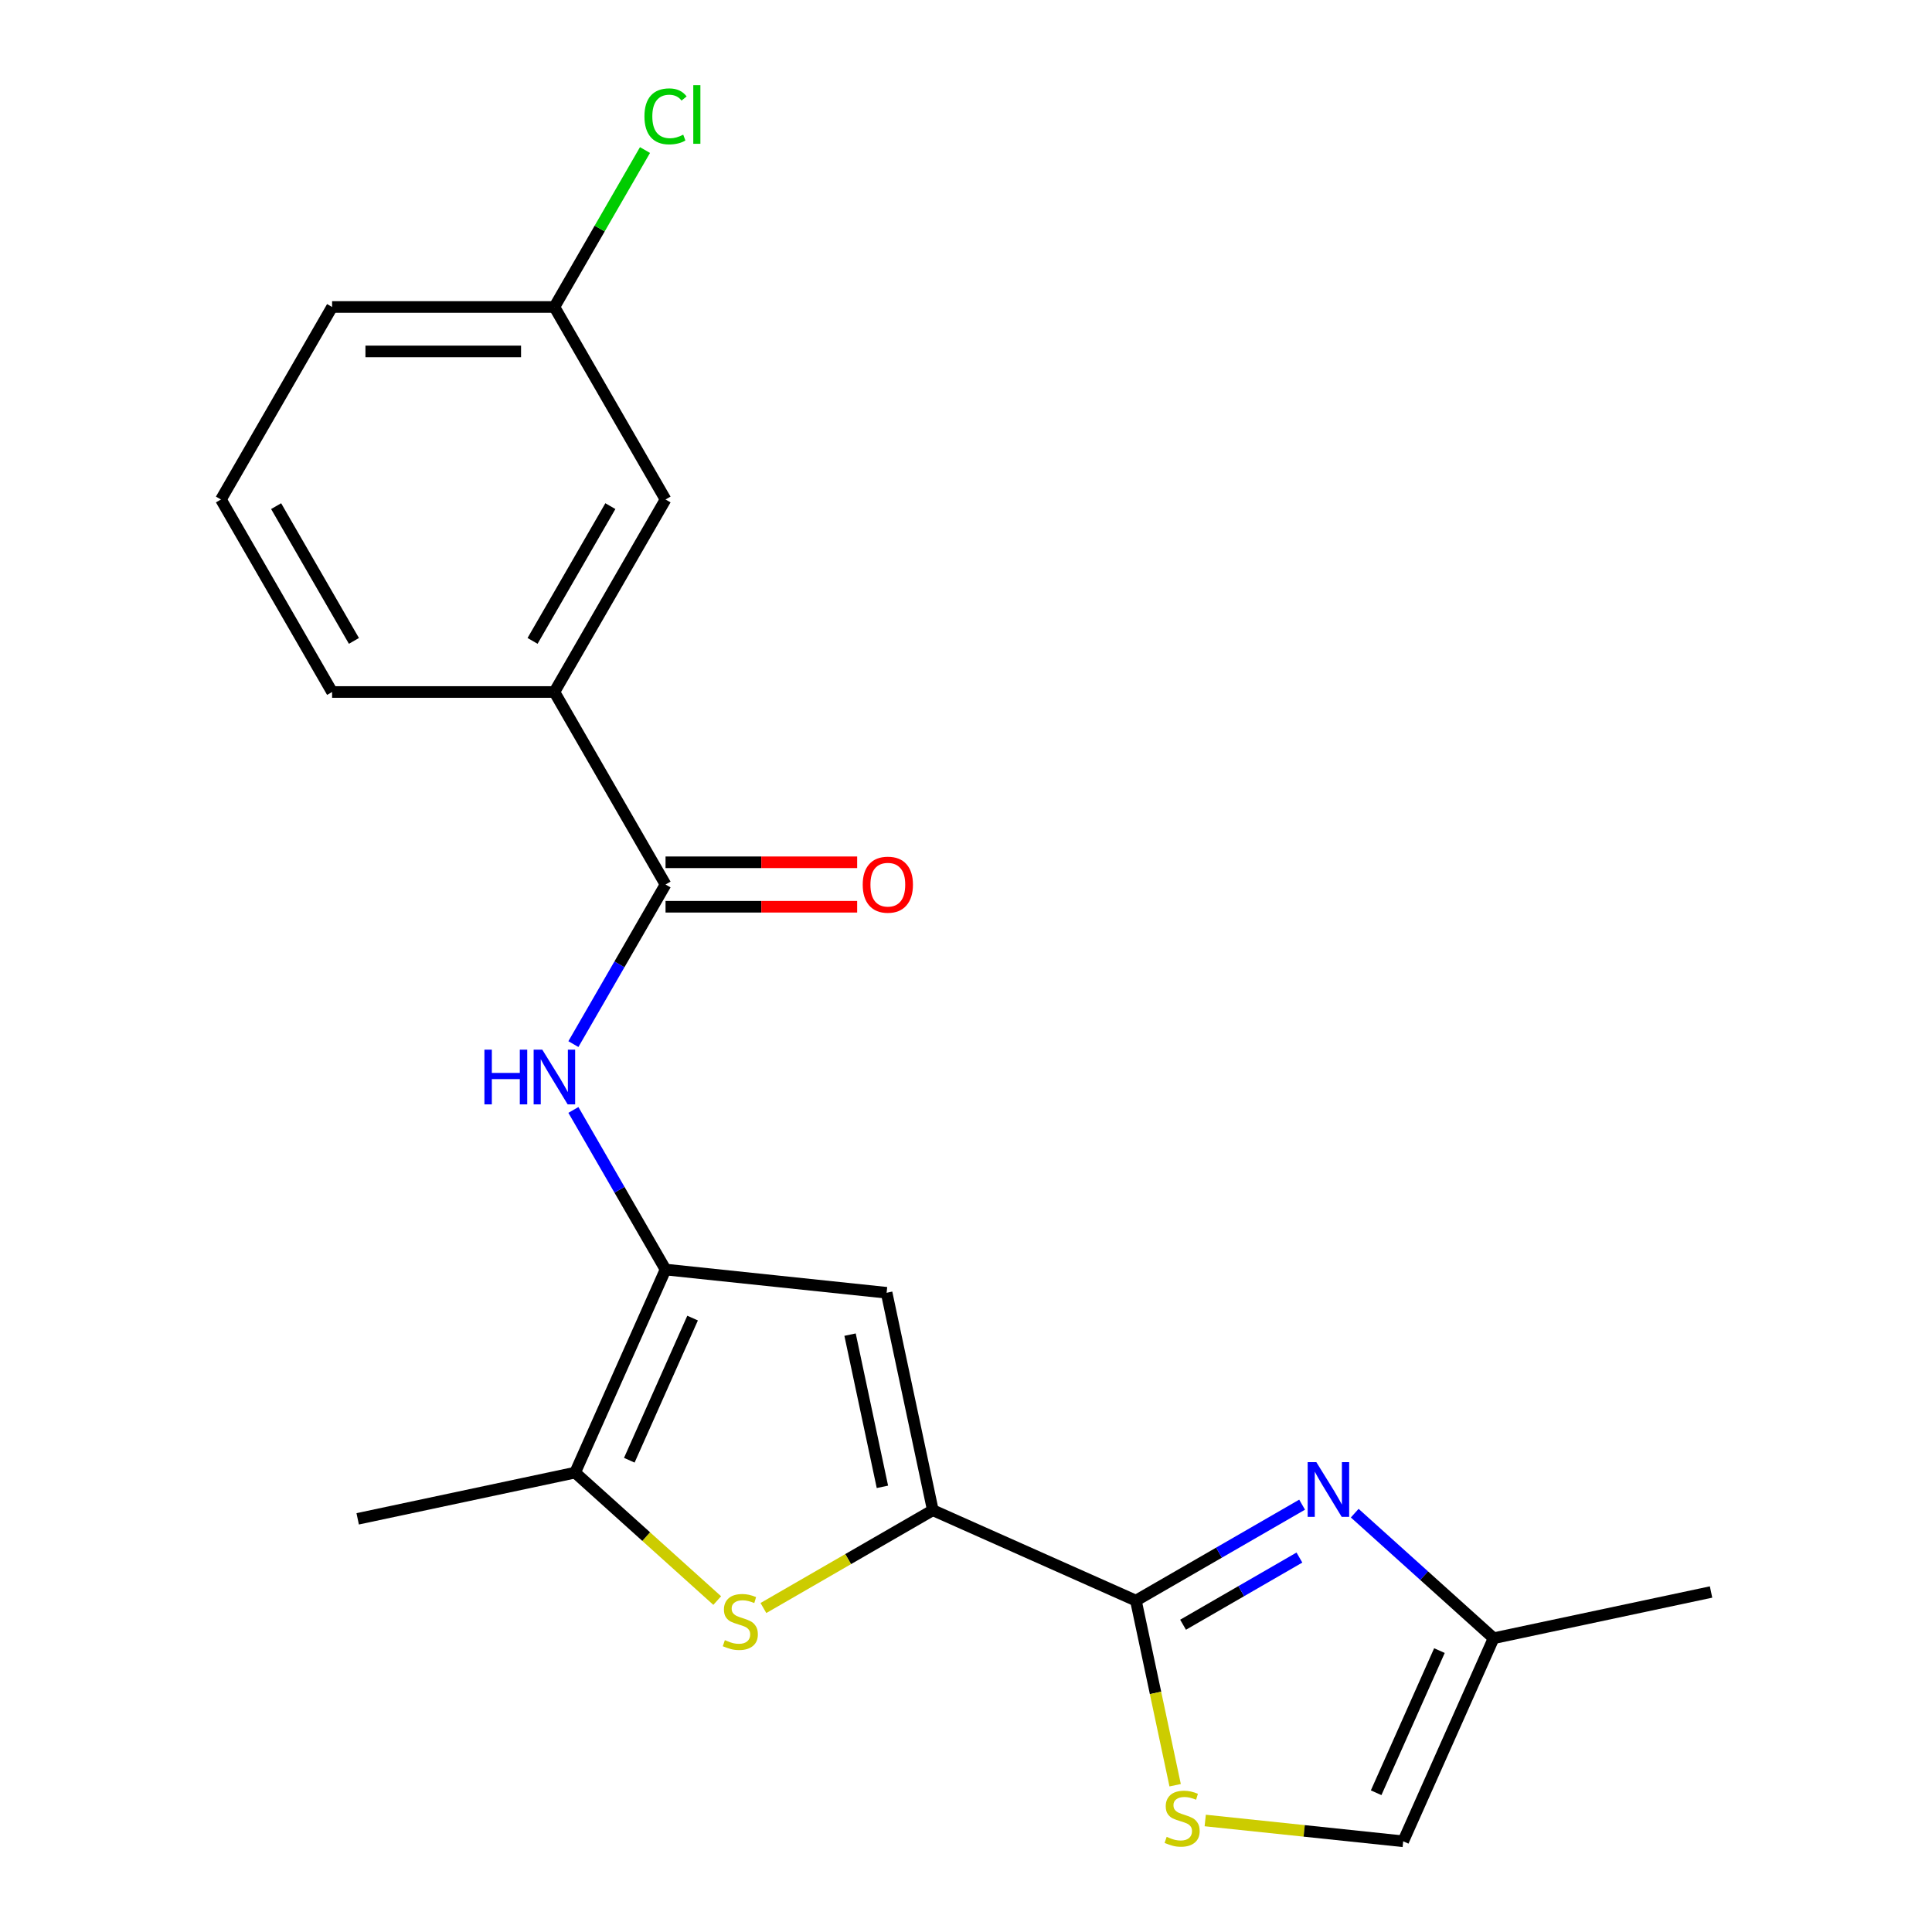 <?xml version='1.0' encoding='iso-8859-1'?>
<svg version='1.1' baseProfile='full'
              xmlns='http://www.w3.org/2000/svg'
                      xmlns:rdkit='http://www.rdkit.org/xml'
                      xmlns:xlink='http://www.w3.org/1999/xlink'
                  xml:space='preserve'
width='1000px' height='1000px' viewBox='0 0 1000 1000'>
<!-- END OF HEADER -->
<rect style='opacity:1.0;fill:#FFFFFF;stroke:none' width='1000' height='1000' x='0' y='0'> </rect>
<path class='bond-0' d='M 482.832,781.682 L 587.943,828.48' style='fill:none;fill-rule:evenodd;stroke:#000000;stroke-width:6px;stroke-linecap:butt;stroke-linejoin:miter;stroke-opacity:1' />
<path class='bond-2' d='M 482.832,781.682 L 438.988,806.995' style='fill:none;fill-rule:evenodd;stroke:#000000;stroke-width:6px;stroke-linecap:butt;stroke-linejoin:miter;stroke-opacity:1' />
<path class='bond-2' d='M 438.988,806.995 L 395.144,832.308' style='fill:none;fill-rule:evenodd;stroke:#CCCC00;stroke-width:6px;stroke-linecap:butt;stroke-linejoin:miter;stroke-opacity:1' />
<path class='bond-3' d='M 482.832,781.682 L 458.909,669.137' style='fill:none;fill-rule:evenodd;stroke:#000000;stroke-width:6px;stroke-linecap:butt;stroke-linejoin:miter;stroke-opacity:1' />
<path class='bond-3' d='M 456.734,769.585 L 439.989,690.803' style='fill:none;fill-rule:evenodd;stroke:#000000;stroke-width:6px;stroke-linecap:butt;stroke-linejoin:miter;stroke-opacity:1' />
<path class='bond-4' d='M 587.943,828.48 L 630.957,803.646' style='fill:none;fill-rule:evenodd;stroke:#000000;stroke-width:6px;stroke-linecap:butt;stroke-linejoin:miter;stroke-opacity:1' />
<path class='bond-4' d='M 630.957,803.646 L 673.97,778.813' style='fill:none;fill-rule:evenodd;stroke:#0000FF;stroke-width:6px;stroke-linecap:butt;stroke-linejoin:miter;stroke-opacity:1' />
<path class='bond-4' d='M 612.353,840.959 L 642.462,823.575' style='fill:none;fill-rule:evenodd;stroke:#000000;stroke-width:6px;stroke-linecap:butt;stroke-linejoin:miter;stroke-opacity:1' />
<path class='bond-4' d='M 642.462,823.575 L 672.572,806.191' style='fill:none;fill-rule:evenodd;stroke:#0000FF;stroke-width:6px;stroke-linecap:butt;stroke-linejoin:miter;stroke-opacity:1' />
<path class='bond-7' d='M 587.943,828.48 L 598.098,876.254' style='fill:none;fill-rule:evenodd;stroke:#000000;stroke-width:6px;stroke-linecap:butt;stroke-linejoin:miter;stroke-opacity:1' />
<path class='bond-7' d='M 598.098,876.254 L 608.252,924.028' style='fill:none;fill-rule:evenodd;stroke:#CCCC00;stroke-width:6px;stroke-linecap:butt;stroke-linejoin:miter;stroke-opacity:1' />
<path class='bond-1' d='M 344.481,657.11 L 458.909,669.137' style='fill:none;fill-rule:evenodd;stroke:#000000;stroke-width:6px;stroke-linecap:butt;stroke-linejoin:miter;stroke-opacity:1' />
<path class='bond-6' d='M 344.481,657.11 L 320.634,615.807' style='fill:none;fill-rule:evenodd;stroke:#000000;stroke-width:6px;stroke-linecap:butt;stroke-linejoin:miter;stroke-opacity:1' />
<path class='bond-6' d='M 320.634,615.807 L 296.788,574.503' style='fill:none;fill-rule:evenodd;stroke:#0000FF;stroke-width:6px;stroke-linecap:butt;stroke-linejoin:miter;stroke-opacity:1' />
<path class='bond-21' d='M 344.481,657.11 L 297.682,762.222' style='fill:none;fill-rule:evenodd;stroke:#000000;stroke-width:6px;stroke-linecap:butt;stroke-linejoin:miter;stroke-opacity:1' />
<path class='bond-21' d='M 358.484,682.237 L 325.725,755.815' style='fill:none;fill-rule:evenodd;stroke:#000000;stroke-width:6px;stroke-linecap:butt;stroke-linejoin:miter;stroke-opacity:1' />
<path class='bond-5' d='M 371.231,828.446 L 334.457,795.334' style='fill:none;fill-rule:evenodd;stroke:#CCCC00;stroke-width:6px;stroke-linecap:butt;stroke-linejoin:miter;stroke-opacity:1' />
<path class='bond-5' d='M 334.457,795.334 L 297.682,762.222' style='fill:none;fill-rule:evenodd;stroke:#000000;stroke-width:6px;stroke-linecap:butt;stroke-linejoin:miter;stroke-opacity:1' />
<path class='bond-9' d='M 701.203,783.211 L 737.148,815.576' style='fill:none;fill-rule:evenodd;stroke:#0000FF;stroke-width:6px;stroke-linecap:butt;stroke-linejoin:miter;stroke-opacity:1' />
<path class='bond-9' d='M 737.148,815.576 L 773.092,847.94' style='fill:none;fill-rule:evenodd;stroke:#000000;stroke-width:6px;stroke-linecap:butt;stroke-linejoin:miter;stroke-opacity:1' />
<path class='bond-16' d='M 297.682,762.222 L 185.138,786.144' style='fill:none;fill-rule:evenodd;stroke:#000000;stroke-width:6px;stroke-linecap:butt;stroke-linejoin:miter;stroke-opacity:1' />
<path class='bond-8' d='M 296.788,540.43 L 320.634,499.127' style='fill:none;fill-rule:evenodd;stroke:#0000FF;stroke-width:6px;stroke-linecap:butt;stroke-linejoin:miter;stroke-opacity:1' />
<path class='bond-8' d='M 320.634,499.127 L 344.481,457.823' style='fill:none;fill-rule:evenodd;stroke:#000000;stroke-width:6px;stroke-linecap:butt;stroke-linejoin:miter;stroke-opacity:1' />
<path class='bond-10' d='M 623.821,942.281 L 675.057,947.667' style='fill:none;fill-rule:evenodd;stroke:#CCCC00;stroke-width:6px;stroke-linecap:butt;stroke-linejoin:miter;stroke-opacity:1' />
<path class='bond-10' d='M 675.057,947.667 L 726.293,953.052' style='fill:none;fill-rule:evenodd;stroke:#000000;stroke-width:6px;stroke-linecap:butt;stroke-linejoin:miter;stroke-opacity:1' />
<path class='bond-11' d='M 344.481,457.823 L 286.952,358.179' style='fill:none;fill-rule:evenodd;stroke:#000000;stroke-width:6px;stroke-linecap:butt;stroke-linejoin:miter;stroke-opacity:1' />
<path class='bond-12' d='M 344.481,469.329 L 394.072,469.329' style='fill:none;fill-rule:evenodd;stroke:#000000;stroke-width:6px;stroke-linecap:butt;stroke-linejoin:miter;stroke-opacity:1' />
<path class='bond-12' d='M 394.072,469.329 L 443.663,469.329' style='fill:none;fill-rule:evenodd;stroke:#FF0000;stroke-width:6px;stroke-linecap:butt;stroke-linejoin:miter;stroke-opacity:1' />
<path class='bond-12' d='M 344.481,446.317 L 394.072,446.317' style='fill:none;fill-rule:evenodd;stroke:#000000;stroke-width:6px;stroke-linecap:butt;stroke-linejoin:miter;stroke-opacity:1' />
<path class='bond-12' d='M 394.072,446.317 L 443.663,446.317' style='fill:none;fill-rule:evenodd;stroke:#FF0000;stroke-width:6px;stroke-linecap:butt;stroke-linejoin:miter;stroke-opacity:1' />
<path class='bond-19' d='M 773.092,847.94 L 885.636,824.018' style='fill:none;fill-rule:evenodd;stroke:#000000;stroke-width:6px;stroke-linecap:butt;stroke-linejoin:miter;stroke-opacity:1' />
<path class='bond-22' d='M 773.092,847.94 L 726.293,953.052' style='fill:none;fill-rule:evenodd;stroke:#000000;stroke-width:6px;stroke-linecap:butt;stroke-linejoin:miter;stroke-opacity:1' />
<path class='bond-22' d='M 745.05,854.347 L 712.291,927.925' style='fill:none;fill-rule:evenodd;stroke:#000000;stroke-width:6px;stroke-linecap:butt;stroke-linejoin:miter;stroke-opacity:1' />
<path class='bond-13' d='M 286.952,358.179 L 344.481,258.535' style='fill:none;fill-rule:evenodd;stroke:#000000;stroke-width:6px;stroke-linecap:butt;stroke-linejoin:miter;stroke-opacity:1' />
<path class='bond-13' d='M 275.652,331.727 L 315.923,261.976' style='fill:none;fill-rule:evenodd;stroke:#000000;stroke-width:6px;stroke-linecap:butt;stroke-linejoin:miter;stroke-opacity:1' />
<path class='bond-17' d='M 286.952,358.179 L 171.893,358.179' style='fill:none;fill-rule:evenodd;stroke:#000000;stroke-width:6px;stroke-linecap:butt;stroke-linejoin:miter;stroke-opacity:1' />
<path class='bond-14' d='M 344.481,258.535 L 286.952,158.892' style='fill:none;fill-rule:evenodd;stroke:#000000;stroke-width:6px;stroke-linecap:butt;stroke-linejoin:miter;stroke-opacity:1' />
<path class='bond-15' d='M 286.952,158.892 L 310.4,118.278' style='fill:none;fill-rule:evenodd;stroke:#000000;stroke-width:6px;stroke-linecap:butt;stroke-linejoin:miter;stroke-opacity:1' />
<path class='bond-15' d='M 310.4,118.278 L 333.848,77.664' style='fill:none;fill-rule:evenodd;stroke:#00CC00;stroke-width:6px;stroke-linecap:butt;stroke-linejoin:miter;stroke-opacity:1' />
<path class='bond-23' d='M 286.952,158.892 L 171.893,158.892' style='fill:none;fill-rule:evenodd;stroke:#000000;stroke-width:6px;stroke-linecap:butt;stroke-linejoin:miter;stroke-opacity:1' />
<path class='bond-23' d='M 269.693,181.903 L 189.152,181.903' style='fill:none;fill-rule:evenodd;stroke:#000000;stroke-width:6px;stroke-linecap:butt;stroke-linejoin:miter;stroke-opacity:1' />
<path class='bond-18' d='M 171.893,358.179 L 114.364,258.535' style='fill:none;fill-rule:evenodd;stroke:#000000;stroke-width:6px;stroke-linecap:butt;stroke-linejoin:miter;stroke-opacity:1' />
<path class='bond-18' d='M 183.192,331.727 L 142.922,261.976' style='fill:none;fill-rule:evenodd;stroke:#000000;stroke-width:6px;stroke-linecap:butt;stroke-linejoin:miter;stroke-opacity:1' />
<path class='bond-20' d='M 114.364,258.535 L 171.893,158.892' style='fill:none;fill-rule:evenodd;stroke:#000000;stroke-width:6px;stroke-linecap:butt;stroke-linejoin:miter;stroke-opacity:1' />
<path  class='atom-3' d='M 375.188 848.931
Q 375.508 849.051, 376.828 849.611
Q 378.148 850.171, 379.588 850.531
Q 381.068 850.851, 382.508 850.851
Q 385.188 850.851, 386.748 849.571
Q 388.308 848.251, 388.308 845.971
Q 388.308 844.411, 387.508 843.451
Q 386.748 842.491, 385.548 841.971
Q 384.348 841.451, 382.348 840.851
Q 379.828 840.091, 378.308 839.371
Q 376.828 838.651, 375.748 837.131
Q 374.708 835.611, 374.708 833.051
Q 374.708 829.491, 377.108 827.291
Q 379.548 825.091, 384.348 825.091
Q 387.628 825.091, 391.348 826.651
L 390.428 829.731
Q 387.028 828.331, 384.468 828.331
Q 381.708 828.331, 380.188 829.491
Q 378.668 830.611, 378.708 832.571
Q 378.708 834.091, 379.468 835.011
Q 380.268 835.931, 381.388 836.451
Q 382.548 836.971, 384.468 837.571
Q 387.028 838.371, 388.548 839.171
Q 390.068 839.971, 391.148 841.611
Q 392.268 843.211, 392.268 845.971
Q 392.268 849.891, 389.628 852.011
Q 387.028 854.091, 382.668 854.091
Q 380.148 854.091, 378.228 853.531
Q 376.348 853.011, 374.108 852.091
L 375.188 848.931
' fill='#CCCC00'/>
<path  class='atom-5' d='M 681.327 756.791
L 690.607 771.791
Q 691.527 773.271, 693.007 775.951
Q 694.487 778.631, 694.567 778.791
L 694.567 756.791
L 698.327 756.791
L 698.327 785.111
L 694.447 785.111
L 684.487 768.711
Q 683.327 766.791, 682.087 764.591
Q 680.887 762.391, 680.527 761.711
L 680.527 785.111
L 676.847 785.111
L 676.847 756.791
L 681.327 756.791
' fill='#0000FF'/>
<path  class='atom-7' d='M 250.732 543.307
L 254.572 543.307
L 254.572 555.347
L 269.052 555.347
L 269.052 543.307
L 272.892 543.307
L 272.892 571.627
L 269.052 571.627
L 269.052 558.547
L 254.572 558.547
L 254.572 571.627
L 250.732 571.627
L 250.732 543.307
' fill='#0000FF'/>
<path  class='atom-7' d='M 280.692 543.307
L 289.972 558.307
Q 290.892 559.787, 292.372 562.467
Q 293.852 565.147, 293.932 565.307
L 293.932 543.307
L 297.692 543.307
L 297.692 571.627
L 293.812 571.627
L 283.852 555.227
Q 282.692 553.307, 281.452 551.107
Q 280.252 548.907, 279.892 548.227
L 279.892 571.627
L 276.212 571.627
L 276.212 543.307
L 280.692 543.307
' fill='#0000FF'/>
<path  class='atom-8' d='M 603.865 950.745
Q 604.185 950.865, 605.505 951.425
Q 606.825 951.985, 608.265 952.345
Q 609.745 952.665, 611.185 952.665
Q 613.865 952.665, 615.425 951.385
Q 616.985 950.065, 616.985 947.785
Q 616.985 946.225, 616.185 945.265
Q 615.425 944.305, 614.225 943.785
Q 613.025 943.265, 611.025 942.665
Q 608.505 941.905, 606.985 941.185
Q 605.505 940.465, 604.425 938.945
Q 603.385 937.425, 603.385 934.865
Q 603.385 931.305, 605.785 929.105
Q 608.225 926.905, 613.025 926.905
Q 616.305 926.905, 620.025 928.465
L 619.105 931.545
Q 615.705 930.145, 613.145 930.145
Q 610.385 930.145, 608.865 931.305
Q 607.345 932.425, 607.385 934.385
Q 607.385 935.905, 608.145 936.825
Q 608.945 937.745, 610.065 938.265
Q 611.225 938.785, 613.145 939.385
Q 615.705 940.185, 617.225 940.985
Q 618.745 941.785, 619.825 943.425
Q 620.945 945.025, 620.945 947.785
Q 620.945 951.705, 618.305 953.825
Q 615.705 955.905, 611.345 955.905
Q 608.825 955.905, 606.905 955.345
Q 605.025 954.825, 602.785 953.905
L 603.865 950.745
' fill='#CCCC00'/>
<path  class='atom-13' d='M 446.54 457.903
Q 446.54 451.103, 449.9 447.303
Q 453.26 443.503, 459.54 443.503
Q 465.82 443.503, 469.18 447.303
Q 472.54 451.103, 472.54 457.903
Q 472.54 464.783, 469.14 468.703
Q 465.74 472.583, 459.54 472.583
Q 453.3 472.583, 449.9 468.703
Q 446.54 464.823, 446.54 457.903
M 459.54 469.383
Q 463.86 469.383, 466.18 466.503
Q 468.54 463.583, 468.54 457.903
Q 468.54 452.343, 466.18 449.543
Q 463.86 446.703, 459.54 446.703
Q 455.22 446.703, 452.86 449.503
Q 450.54 452.303, 450.54 457.903
Q 450.54 463.623, 452.86 466.503
Q 455.22 469.383, 459.54 469.383
' fill='#FF0000'/>
<path  class='atom-16' d='M 333.561 60.228
Q 333.561 53.188, 336.841 49.508
Q 340.161 45.788, 346.441 45.788
Q 352.281 45.788, 355.401 49.908
L 352.761 52.068
Q 350.481 49.068, 346.441 49.068
Q 342.161 49.068, 339.881 51.948
Q 337.641 54.788, 337.641 60.228
Q 337.641 65.828, 339.961 68.708
Q 342.321 71.588, 346.881 71.588
Q 350.001 71.588, 353.641 69.708
L 354.761 72.708
Q 353.281 73.668, 351.041 74.228
Q 348.801 74.788, 346.321 74.788
Q 340.161 74.788, 336.841 71.028
Q 333.561 67.268, 333.561 60.228
' fill='#00CC00'/>
<path  class='atom-16' d='M 358.841 44.068
L 362.521 44.068
L 362.521 74.428
L 358.841 74.428
L 358.841 44.068
' fill='#00CC00'/>
</svg>
